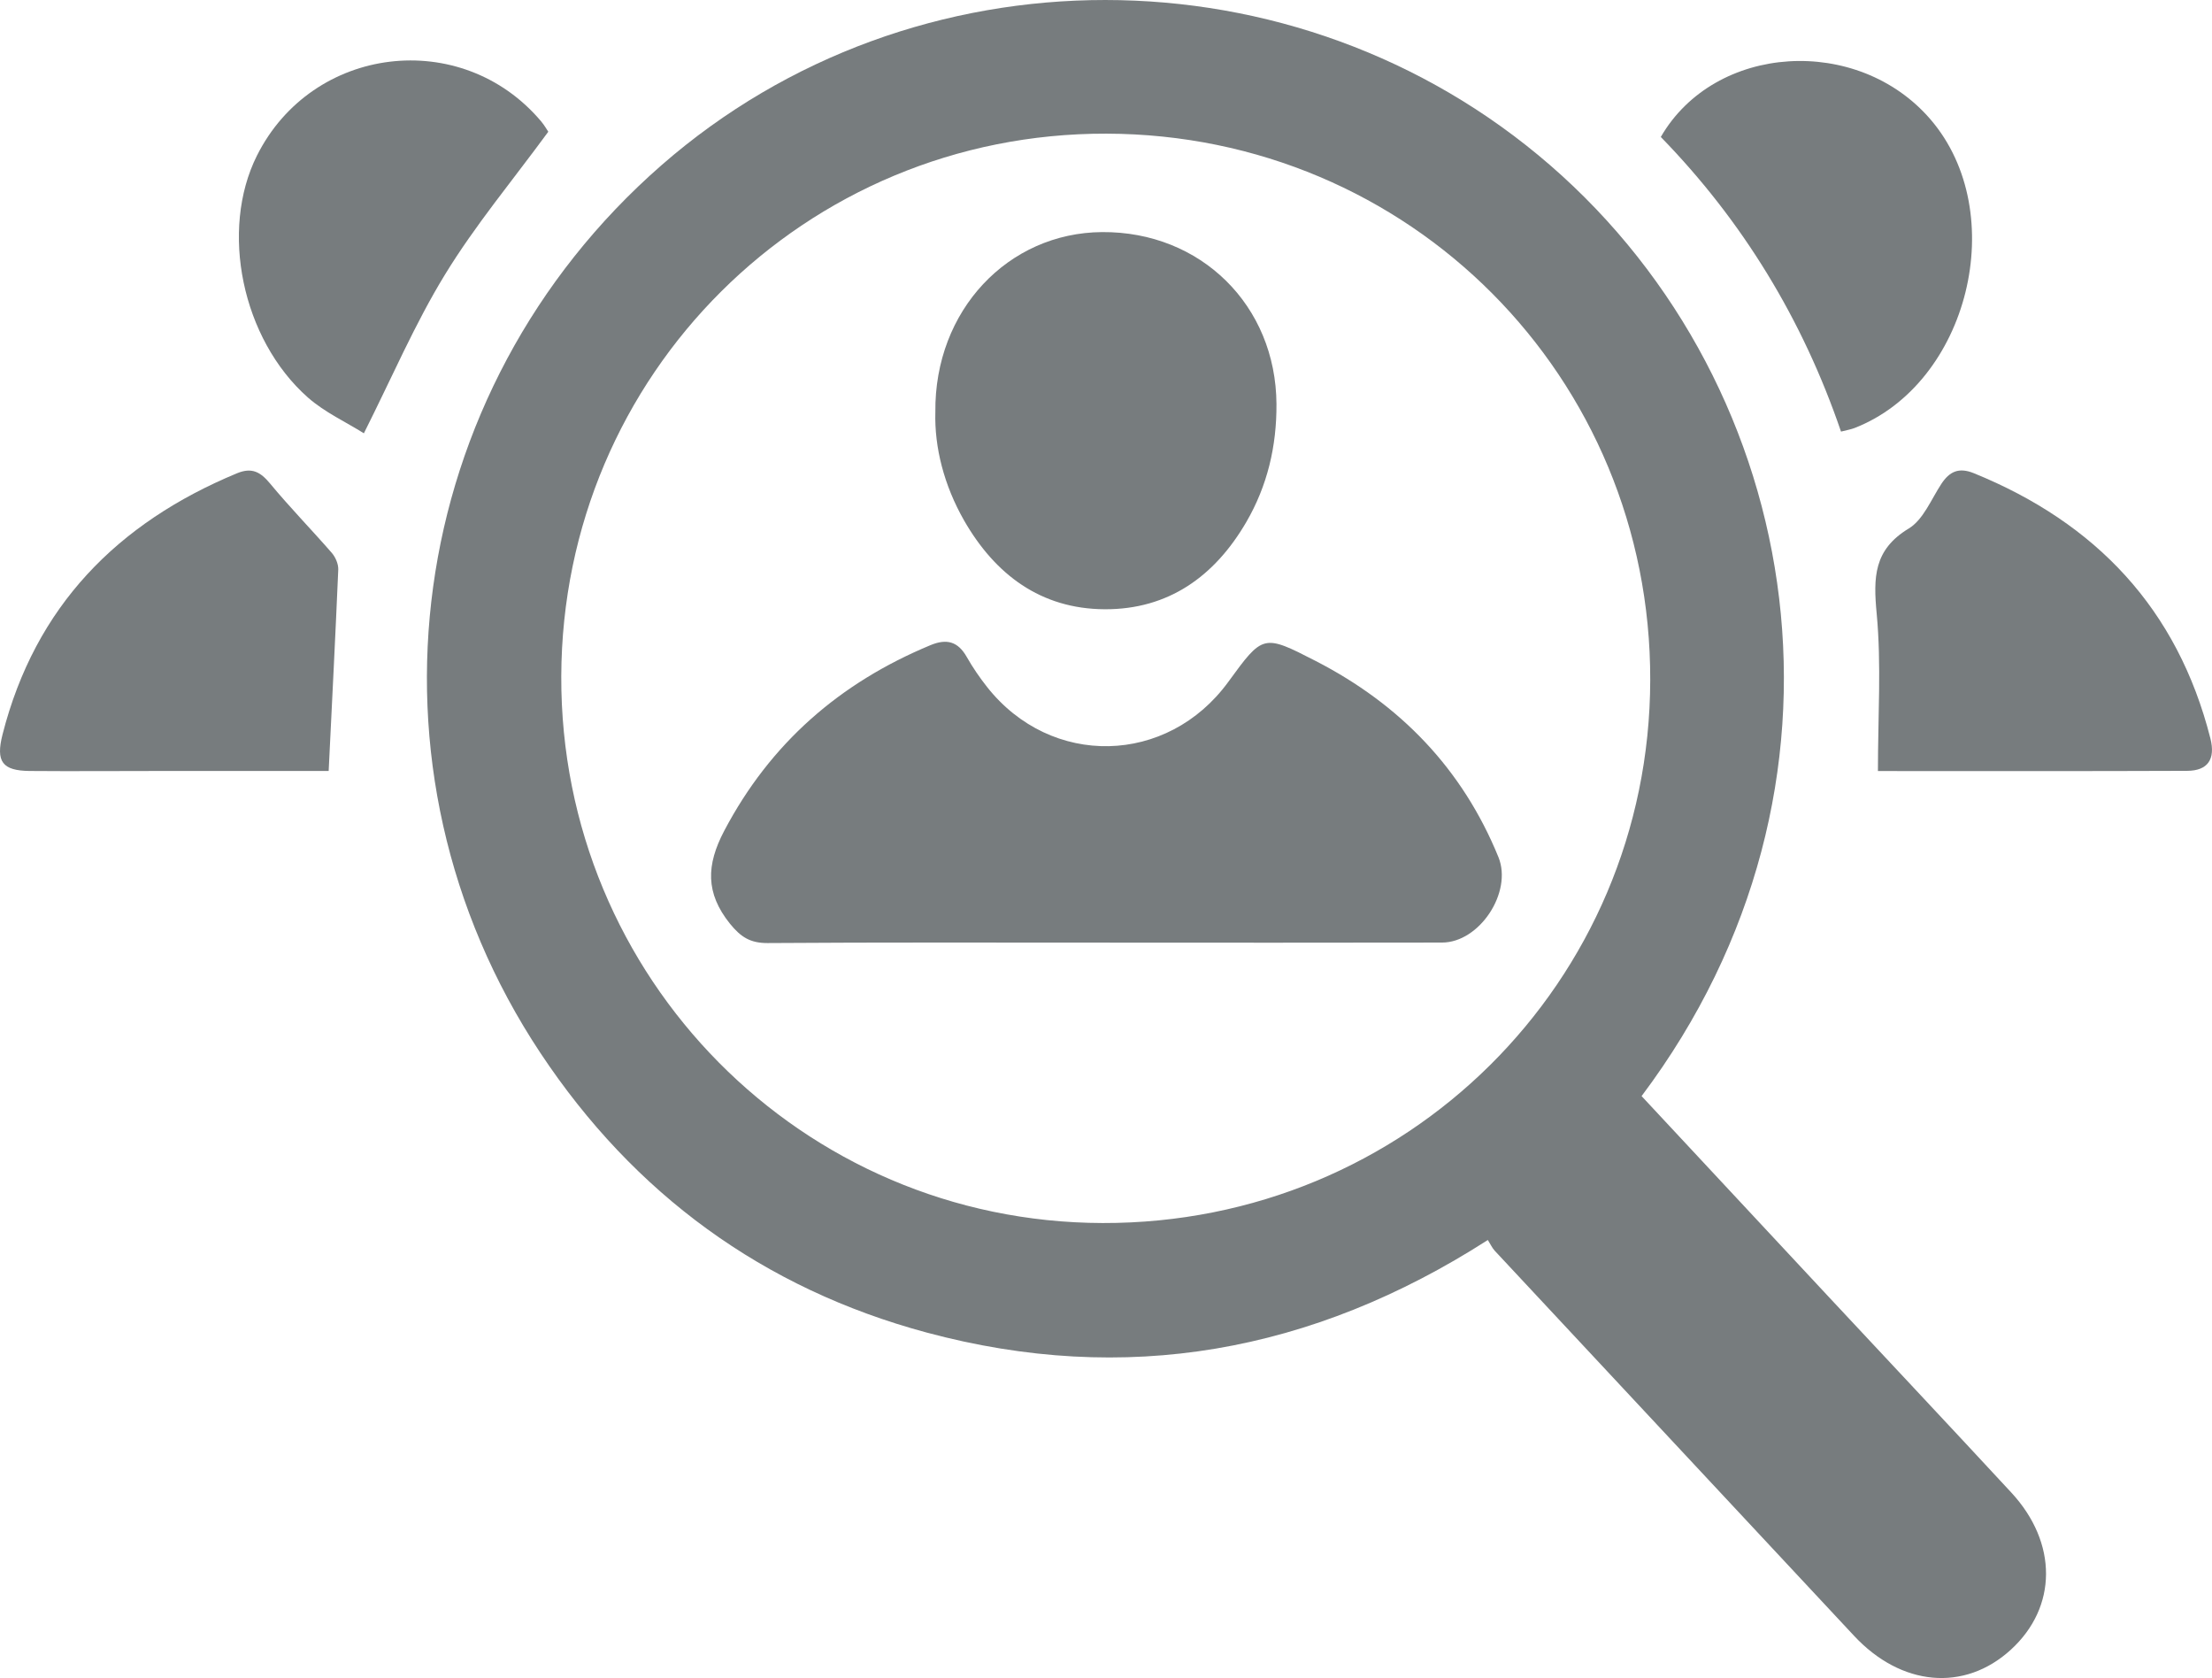 <svg enable-background="new 0 0 62.194 47.169" viewBox="0 0 62.194 47.169" xmlns="http://www.w3.org/2000/svg"><g clip-rule="evenodd" fill="#777c7e" fill-rule="evenodd"><path d="m46.156 30.811c1.775 1.903 3.522 3.781 5.273 5.656 1.707 1.83 3.422 3.651 5.121 5.487 1.312 1.416 1.299 3.223-.013 4.42-1.306 1.192-3.083 1.03-4.41-.395-3.366-3.609-6.736-7.213-10.101-10.822-.076-.083-.124-.193-.193-.301-4.942 3.17-10.192 4.104-15.781 2.601-4.591-1.235-8.228-3.895-10.856-7.856-5.321-8.017-3.859-18.615 3.404-24.958 7.096-6.196 17.852-6.186 24.988.004 7.215 6.26 9.092 17.482 2.568 26.164m.243-11.693c.019-8.521-6.766-15.34-15.29-15.361-8.475-.023-15.301 6.77-15.328 15.255-.027 8.481 6.772 15.347 15.221 15.367 8.532.021 15.38-6.765 15.397-15.261"/><path d="m52.801 21.674c0-1.532.1-2.99-.035-4.425-.096-1.018-.086-1.796.902-2.393.407-.247.628-.813.913-1.249.233-.356.495-.476.915-.306 3.441 1.399 5.73 3.818 6.653 7.456.148.586-.075.909-.653.911-2.88.012-5.761.006-8.695.006"/><path d="m9.241 21.672c-1.537 0-3.165-.002-4.795 0-1.203 0-2.407.01-3.609 0-.772-.008-.961-.26-.765-1.029.917-3.595 3.223-5.943 6.593-7.34.418-.172.657-.037.927.287.555.67 1.167 1.297 1.74 1.955.102.12.184.311.179.463-.079 1.853-.174 3.705-.27 5.664"/><path d="m15.416 3.703c-1.004 1.37-2.056 2.628-2.903 4.013-.846 1.38-1.488 2.886-2.282 4.464-.491-.31-1.096-.586-1.574-1.006-1.859-1.645-2.481-4.706-1.433-6.799 1.555-3.105 5.749-3.614 7.988-.967.1.118.175.255.204.295"/><path d="m51.763 12.132c-1.077-3.152-2.765-5.919-5.067-8.282 1.522-2.63 5.535-2.873 7.581-.496 2.264 2.628 1.079 7.431-2.14 8.68-.104.038-.214.058-.374.098"/><path d="m31.063 26.497c-3.16 0-6.321-.01-9.481.012-.485.002-.751-.166-1.058-.544-.693-.863-.666-1.651-.163-2.608 1.298-2.466 3.25-4.162 5.799-5.221.458-.191.776-.104 1.023.333.168.295.362.578.572.844 1.799 2.275 5.067 2.204 6.78-.145.975-1.337.98-1.348 2.46-.587 2.37 1.219 4.121 3.026 5.136 5.512.401.986-.531 2.402-1.587 2.402-3.16.006-6.319.004-9.481.002"/><path d="m26.299 11.583c-.029-2.863 2.05-5.04 4.686-5.059 2.776-.021 4.889 2.061 4.905 4.834.007 1.183-.255 2.3-.852 3.323-.888 1.522-2.189 2.454-3.98 2.445-1.796-.01-3.079-.975-3.952-2.497-.562-.985-.836-2.056-.807-3.046"/></g></svg>